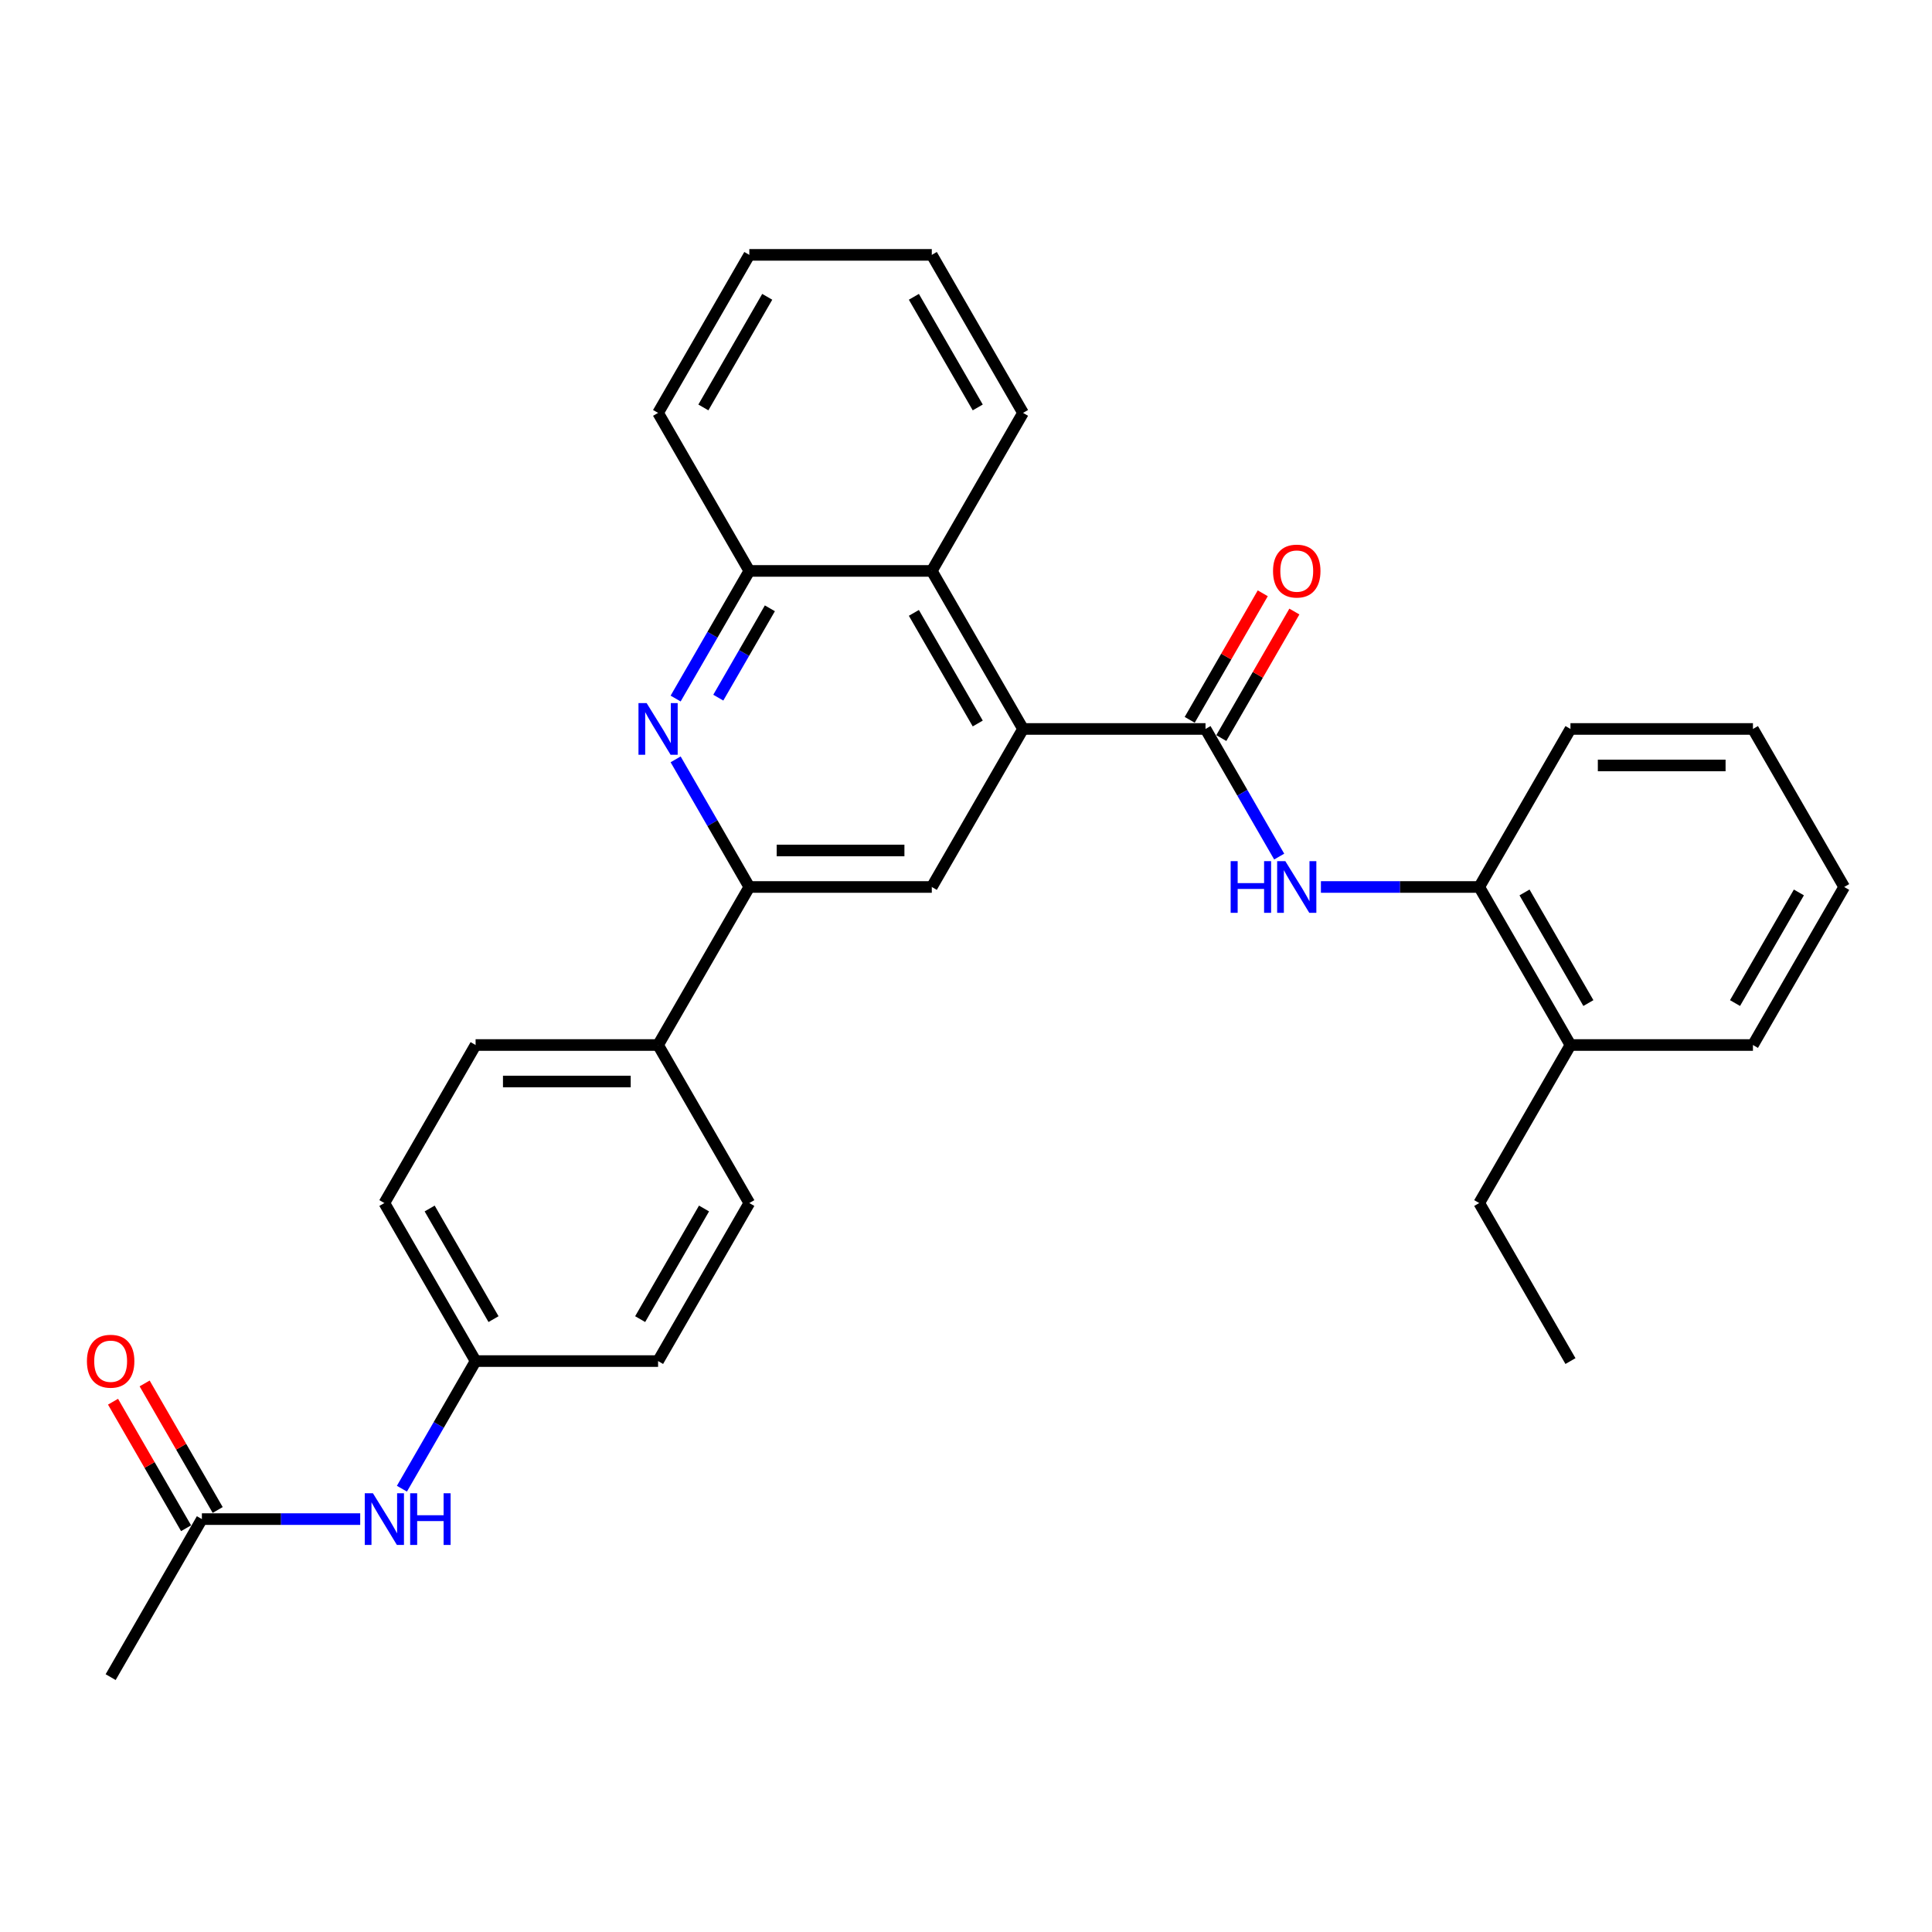 <?xml version='1.0' encoding='iso-8859-1'?>
<svg version='1.1' baseProfile='full'
              xmlns='http://www.w3.org/2000/svg'
                      xmlns:rdkit='http://www.rdkit.org/xml'
                      xmlns:xlink='http://www.w3.org/1999/xlink'
                  xml:space='preserve'
width='1000px' height='1000px' viewBox='0 0 1000 1000'>
<!-- END OF HEADER -->
<rect style='opacity:1.0;fill:#FFFFFF;stroke:none' width='1000' height='1000' x='0' y='0'> </rect>
<path class='bond-0' d='M 623.971,377.306 L 529.521,377.306' style='fill:none;fill-rule:evenodd;stroke:#000000;stroke-width:6px;stroke-linecap:butt;stroke-linejoin:miter;stroke-opacity:1' />
<path class='bond-3' d='M 623.971,377.306 L 643.041,410.336' style='fill:none;fill-rule:evenodd;stroke:#000000;stroke-width:6px;stroke-linecap:butt;stroke-linejoin:miter;stroke-opacity:1' />
<path class='bond-3' d='M 643.041,410.336 L 662.111,443.367' style='fill:none;fill-rule:evenodd;stroke:#0000FF;stroke-width:6px;stroke-linecap:butt;stroke-linejoin:miter;stroke-opacity:1' />
<path class='bond-11' d='M 632.15,382.028 L 651.057,349.281' style='fill:none;fill-rule:evenodd;stroke:#000000;stroke-width:6px;stroke-linecap:butt;stroke-linejoin:miter;stroke-opacity:1' />
<path class='bond-11' d='M 651.057,349.281 L 669.963,316.534' style='fill:none;fill-rule:evenodd;stroke:#FF0000;stroke-width:6px;stroke-linecap:butt;stroke-linejoin:miter;stroke-opacity:1' />
<path class='bond-11' d='M 615.791,372.583 L 634.697,339.836' style='fill:none;fill-rule:evenodd;stroke:#000000;stroke-width:6px;stroke-linecap:butt;stroke-linejoin:miter;stroke-opacity:1' />
<path class='bond-11' d='M 634.697,339.836 L 653.604,307.089' style='fill:none;fill-rule:evenodd;stroke:#FF0000;stroke-width:6px;stroke-linecap:butt;stroke-linejoin:miter;stroke-opacity:1' />
<path class='bond-4' d='M 529.521,377.306 L 482.296,459.102' style='fill:none;fill-rule:evenodd;stroke:#000000;stroke-width:6px;stroke-linecap:butt;stroke-linejoin:miter;stroke-opacity:1' />
<path class='bond-5' d='M 529.521,377.306 L 482.296,295.51' style='fill:none;fill-rule:evenodd;stroke:#000000;stroke-width:6px;stroke-linecap:butt;stroke-linejoin:miter;stroke-opacity:1' />
<path class='bond-5' d='M 506.078,374.481 L 473.02,317.224' style='fill:none;fill-rule:evenodd;stroke:#000000;stroke-width:6px;stroke-linecap:butt;stroke-linejoin:miter;stroke-opacity:1' />
<path class='bond-1' d='M 349.705,361.571 L 368.776,328.54' style='fill:none;fill-rule:evenodd;stroke:#0000FF;stroke-width:6px;stroke-linecap:butt;stroke-linejoin:miter;stroke-opacity:1' />
<path class='bond-1' d='M 368.776,328.54 L 387.846,295.51' style='fill:none;fill-rule:evenodd;stroke:#000000;stroke-width:6px;stroke-linecap:butt;stroke-linejoin:miter;stroke-opacity:1' />
<path class='bond-1' d='M 371.786,361.106 L 385.135,337.985' style='fill:none;fill-rule:evenodd;stroke:#0000FF;stroke-width:6px;stroke-linecap:butt;stroke-linejoin:miter;stroke-opacity:1' />
<path class='bond-1' d='M 385.135,337.985 L 398.484,314.864' style='fill:none;fill-rule:evenodd;stroke:#000000;stroke-width:6px;stroke-linecap:butt;stroke-linejoin:miter;stroke-opacity:1' />
<path class='bond-30' d='M 349.705,393.041 L 368.776,426.072' style='fill:none;fill-rule:evenodd;stroke:#0000FF;stroke-width:6px;stroke-linecap:butt;stroke-linejoin:miter;stroke-opacity:1' />
<path class='bond-30' d='M 368.776,426.072 L 387.846,459.102' style='fill:none;fill-rule:evenodd;stroke:#000000;stroke-width:6px;stroke-linecap:butt;stroke-linejoin:miter;stroke-opacity:1' />
<path class='bond-2' d='M 387.846,459.102 L 482.296,459.102' style='fill:none;fill-rule:evenodd;stroke:#000000;stroke-width:6px;stroke-linecap:butt;stroke-linejoin:miter;stroke-opacity:1' />
<path class='bond-2' d='M 402.013,440.212 L 468.128,440.212' style='fill:none;fill-rule:evenodd;stroke:#000000;stroke-width:6px;stroke-linecap:butt;stroke-linejoin:miter;stroke-opacity:1' />
<path class='bond-9' d='M 387.846,459.102 L 340.621,540.898' style='fill:none;fill-rule:evenodd;stroke:#000000;stroke-width:6px;stroke-linecap:butt;stroke-linejoin:miter;stroke-opacity:1' />
<path class='bond-7' d='M 683.701,459.102 L 724.673,459.102' style='fill:none;fill-rule:evenodd;stroke:#0000FF;stroke-width:6px;stroke-linecap:butt;stroke-linejoin:miter;stroke-opacity:1' />
<path class='bond-7' d='M 724.673,459.102 L 765.646,459.102' style='fill:none;fill-rule:evenodd;stroke:#000000;stroke-width:6px;stroke-linecap:butt;stroke-linejoin:miter;stroke-opacity:1' />
<path class='bond-6' d='M 482.296,295.51 L 387.846,295.51' style='fill:none;fill-rule:evenodd;stroke:#000000;stroke-width:6px;stroke-linecap:butt;stroke-linejoin:miter;stroke-opacity:1' />
<path class='bond-19' d='M 482.296,295.51 L 529.521,213.714' style='fill:none;fill-rule:evenodd;stroke:#000000;stroke-width:6px;stroke-linecap:butt;stroke-linejoin:miter;stroke-opacity:1' />
<path class='bond-20' d='M 387.846,295.51 L 340.621,213.714' style='fill:none;fill-rule:evenodd;stroke:#000000;stroke-width:6px;stroke-linecap:butt;stroke-linejoin:miter;stroke-opacity:1' />
<path class='bond-13' d='M 765.646,459.102 L 812.871,540.898' style='fill:none;fill-rule:evenodd;stroke:#000000;stroke-width:6px;stroke-linecap:butt;stroke-linejoin:miter;stroke-opacity:1' />
<path class='bond-13' d='M 789.088,461.926 L 822.146,519.184' style='fill:none;fill-rule:evenodd;stroke:#000000;stroke-width:6px;stroke-linecap:butt;stroke-linejoin:miter;stroke-opacity:1' />
<path class='bond-21' d='M 765.646,459.102 L 812.871,377.306' style='fill:none;fill-rule:evenodd;stroke:#000000;stroke-width:6px;stroke-linecap:butt;stroke-linejoin:miter;stroke-opacity:1' />
<path class='bond-8' d='M 104.496,786.286 L 145.468,786.286' style='fill:none;fill-rule:evenodd;stroke:#000000;stroke-width:6px;stroke-linecap:butt;stroke-linejoin:miter;stroke-opacity:1' />
<path class='bond-8' d='M 145.468,786.286 L 186.441,786.286' style='fill:none;fill-rule:evenodd;stroke:#0000FF;stroke-width:6px;stroke-linecap:butt;stroke-linejoin:miter;stroke-opacity:1' />
<path class='bond-12' d='M 112.675,781.564 L 93.769,748.817' style='fill:none;fill-rule:evenodd;stroke:#000000;stroke-width:6px;stroke-linecap:butt;stroke-linejoin:miter;stroke-opacity:1' />
<path class='bond-12' d='M 93.769,748.817 L 74.862,716.07' style='fill:none;fill-rule:evenodd;stroke:#FF0000;stroke-width:6px;stroke-linecap:butt;stroke-linejoin:miter;stroke-opacity:1' />
<path class='bond-12' d='M 96.316,791.009 L 77.41,758.262' style='fill:none;fill-rule:evenodd;stroke:#000000;stroke-width:6px;stroke-linecap:butt;stroke-linejoin:miter;stroke-opacity:1' />
<path class='bond-12' d='M 77.41,758.262 L 58.503,725.515' style='fill:none;fill-rule:evenodd;stroke:#FF0000;stroke-width:6px;stroke-linecap:butt;stroke-linejoin:miter;stroke-opacity:1' />
<path class='bond-22' d='M 104.496,786.286 L 57.271,868.082' style='fill:none;fill-rule:evenodd;stroke:#000000;stroke-width:6px;stroke-linecap:butt;stroke-linejoin:miter;stroke-opacity:1' />
<path class='bond-14' d='M 340.621,540.898 L 246.171,540.898' style='fill:none;fill-rule:evenodd;stroke:#000000;stroke-width:6px;stroke-linecap:butt;stroke-linejoin:miter;stroke-opacity:1' />
<path class='bond-14' d='M 326.453,559.788 L 260.338,559.788' style='fill:none;fill-rule:evenodd;stroke:#000000;stroke-width:6px;stroke-linecap:butt;stroke-linejoin:miter;stroke-opacity:1' />
<path class='bond-15' d='M 340.621,540.898 L 387.846,622.694' style='fill:none;fill-rule:evenodd;stroke:#000000;stroke-width:6px;stroke-linecap:butt;stroke-linejoin:miter;stroke-opacity:1' />
<path class='bond-10' d='M 208.031,770.551 L 227.101,737.521' style='fill:none;fill-rule:evenodd;stroke:#0000FF;stroke-width:6px;stroke-linecap:butt;stroke-linejoin:miter;stroke-opacity:1' />
<path class='bond-10' d='M 227.101,737.521 L 246.171,704.49' style='fill:none;fill-rule:evenodd;stroke:#000000;stroke-width:6px;stroke-linecap:butt;stroke-linejoin:miter;stroke-opacity:1' />
<path class='bond-23' d='M 812.871,540.898 L 765.646,622.694' style='fill:none;fill-rule:evenodd;stroke:#000000;stroke-width:6px;stroke-linecap:butt;stroke-linejoin:miter;stroke-opacity:1' />
<path class='bond-24' d='M 812.871,540.898 L 907.32,540.898' style='fill:none;fill-rule:evenodd;stroke:#000000;stroke-width:6px;stroke-linecap:butt;stroke-linejoin:miter;stroke-opacity:1' />
<path class='bond-18' d='M 246.171,540.898 L 198.946,622.694' style='fill:none;fill-rule:evenodd;stroke:#000000;stroke-width:6px;stroke-linecap:butt;stroke-linejoin:miter;stroke-opacity:1' />
<path class='bond-17' d='M 387.846,622.694 L 340.621,704.49' style='fill:none;fill-rule:evenodd;stroke:#000000;stroke-width:6px;stroke-linecap:butt;stroke-linejoin:miter;stroke-opacity:1' />
<path class='bond-17' d='M 364.403,625.519 L 331.345,682.776' style='fill:none;fill-rule:evenodd;stroke:#000000;stroke-width:6px;stroke-linecap:butt;stroke-linejoin:miter;stroke-opacity:1' />
<path class='bond-16' d='M 246.171,704.49 L 340.621,704.49' style='fill:none;fill-rule:evenodd;stroke:#000000;stroke-width:6px;stroke-linecap:butt;stroke-linejoin:miter;stroke-opacity:1' />
<path class='bond-33' d='M 246.171,704.49 L 198.946,622.694' style='fill:none;fill-rule:evenodd;stroke:#000000;stroke-width:6px;stroke-linecap:butt;stroke-linejoin:miter;stroke-opacity:1' />
<path class='bond-33' d='M 255.446,682.776 L 222.389,625.519' style='fill:none;fill-rule:evenodd;stroke:#000000;stroke-width:6px;stroke-linecap:butt;stroke-linejoin:miter;stroke-opacity:1' />
<path class='bond-26' d='M 529.521,213.714 L 482.296,131.918' style='fill:none;fill-rule:evenodd;stroke:#000000;stroke-width:6px;stroke-linecap:butt;stroke-linejoin:miter;stroke-opacity:1' />
<path class='bond-26' d='M 506.078,210.889 L 473.02,153.632' style='fill:none;fill-rule:evenodd;stroke:#000000;stroke-width:6px;stroke-linecap:butt;stroke-linejoin:miter;stroke-opacity:1' />
<path class='bond-32' d='M 340.621,213.714 L 387.846,131.918' style='fill:none;fill-rule:evenodd;stroke:#000000;stroke-width:6px;stroke-linecap:butt;stroke-linejoin:miter;stroke-opacity:1' />
<path class='bond-32' d='M 364.064,210.889 L 397.121,153.632' style='fill:none;fill-rule:evenodd;stroke:#000000;stroke-width:6px;stroke-linecap:butt;stroke-linejoin:miter;stroke-opacity:1' />
<path class='bond-28' d='M 812.871,377.306 L 907.32,377.306' style='fill:none;fill-rule:evenodd;stroke:#000000;stroke-width:6px;stroke-linecap:butt;stroke-linejoin:miter;stroke-opacity:1' />
<path class='bond-28' d='M 827.038,396.196 L 893.153,396.196' style='fill:none;fill-rule:evenodd;stroke:#000000;stroke-width:6px;stroke-linecap:butt;stroke-linejoin:miter;stroke-opacity:1' />
<path class='bond-25' d='M 765.646,622.694 L 812.871,704.49' style='fill:none;fill-rule:evenodd;stroke:#000000;stroke-width:6px;stroke-linecap:butt;stroke-linejoin:miter;stroke-opacity:1' />
<path class='bond-31' d='M 907.32,540.898 L 954.545,459.102' style='fill:none;fill-rule:evenodd;stroke:#000000;stroke-width:6px;stroke-linecap:butt;stroke-linejoin:miter;stroke-opacity:1' />
<path class='bond-31' d='M 898.045,519.184 L 931.102,461.926' style='fill:none;fill-rule:evenodd;stroke:#000000;stroke-width:6px;stroke-linecap:butt;stroke-linejoin:miter;stroke-opacity:1' />
<path class='bond-27' d='M 482.296,131.918 L 387.846,131.918' style='fill:none;fill-rule:evenodd;stroke:#000000;stroke-width:6px;stroke-linecap:butt;stroke-linejoin:miter;stroke-opacity:1' />
<path class='bond-29' d='M 907.32,377.306 L 954.545,459.102' style='fill:none;fill-rule:evenodd;stroke:#000000;stroke-width:6px;stroke-linecap:butt;stroke-linejoin:miter;stroke-opacity:1' />
<path  class='atom-2' d='M 334.708 363.932
L 343.473 378.099
Q 344.342 379.497, 345.74 382.028
Q 347.138 384.56, 347.213 384.711
L 347.213 363.932
L 350.765 363.932
L 350.765 390.68
L 347.1 390.68
L 337.693 375.19
Q 336.597 373.377, 335.426 371.299
Q 334.293 369.221, 333.952 368.579
L 333.952 390.68
L 330.477 390.68
L 330.477 363.932
L 334.708 363.932
' fill='#0000FF'/>
<path  class='atom-4' d='M 636.986 445.728
L 640.613 445.728
L 640.613 457.1
L 654.289 457.1
L 654.289 445.728
L 657.916 445.728
L 657.916 472.476
L 654.289 472.476
L 654.289 460.122
L 640.613 460.122
L 640.613 472.476
L 636.986 472.476
L 636.986 445.728
' fill='#0000FF'/>
<path  class='atom-4' d='M 665.283 445.728
L 674.048 459.895
Q 674.917 461.293, 676.315 463.824
Q 677.713 466.356, 677.788 466.507
L 677.788 445.728
L 681.339 445.728
L 681.339 472.476
L 677.675 472.476
L 668.268 456.986
Q 667.172 455.173, 666.001 453.095
Q 664.867 451.017, 664.527 450.375
L 664.527 472.476
L 661.052 472.476
L 661.052 445.728
L 665.283 445.728
' fill='#0000FF'/>
<path  class='atom-11' d='M 193.033 772.912
L 201.798 787.08
Q 202.667 788.477, 204.065 791.009
Q 205.463 793.54, 205.538 793.691
L 205.538 772.912
L 209.09 772.912
L 209.09 799.66
L 205.425 799.66
L 196.018 784.171
Q 194.922 782.357, 193.751 780.279
Q 192.618 778.201, 192.278 777.559
L 192.278 799.66
L 188.802 799.66
L 188.802 772.912
L 193.033 772.912
' fill='#0000FF'/>
<path  class='atom-11' d='M 212.301 772.912
L 215.928 772.912
L 215.928 784.284
L 229.604 784.284
L 229.604 772.912
L 233.231 772.912
L 233.231 799.66
L 229.604 799.66
L 229.604 787.306
L 215.928 787.306
L 215.928 799.66
L 212.301 799.66
L 212.301 772.912
' fill='#0000FF'/>
<path  class='atom-12' d='M 658.917 295.585
Q 658.917 289.163, 662.091 285.574
Q 665.264 281.985, 671.196 281.985
Q 677.127 281.985, 680.301 285.574
Q 683.474 289.163, 683.474 295.585
Q 683.474 302.084, 680.263 305.786
Q 677.051 309.451, 671.196 309.451
Q 665.302 309.451, 662.091 305.786
Q 658.917 302.121, 658.917 295.585
M 671.196 306.428
Q 675.276 306.428, 677.467 303.708
Q 679.696 300.95, 679.696 295.585
Q 679.696 290.334, 677.467 287.689
Q 675.276 285.007, 671.196 285.007
Q 667.115 285.007, 664.886 287.652
Q 662.695 290.296, 662.695 295.585
Q 662.695 300.988, 664.886 303.708
Q 667.115 306.428, 671.196 306.428
' fill='#FF0000'/>
<path  class='atom-13' d='M 44.992 704.566
Q 44.992 698.143, 48.166 694.554
Q 51.339 690.965, 57.271 690.965
Q 63.202 690.965, 66.376 694.554
Q 69.549 698.143, 69.549 704.566
Q 69.549 711.064, 66.338 714.766
Q 63.127 718.431, 57.271 718.431
Q 51.377 718.431, 48.166 714.766
Q 44.992 711.102, 44.992 704.566
M 57.271 715.409
Q 61.351 715.409, 63.542 712.688
Q 65.771 709.93, 65.771 704.566
Q 65.771 699.314, 63.542 696.67
Q 61.351 693.987, 57.271 693.987
Q 53.191 693.987, 50.962 696.632
Q 48.77 699.277, 48.77 704.566
Q 48.77 709.968, 50.962 712.688
Q 53.191 715.409, 57.271 715.409
' fill='#FF0000'/>
</svg>
